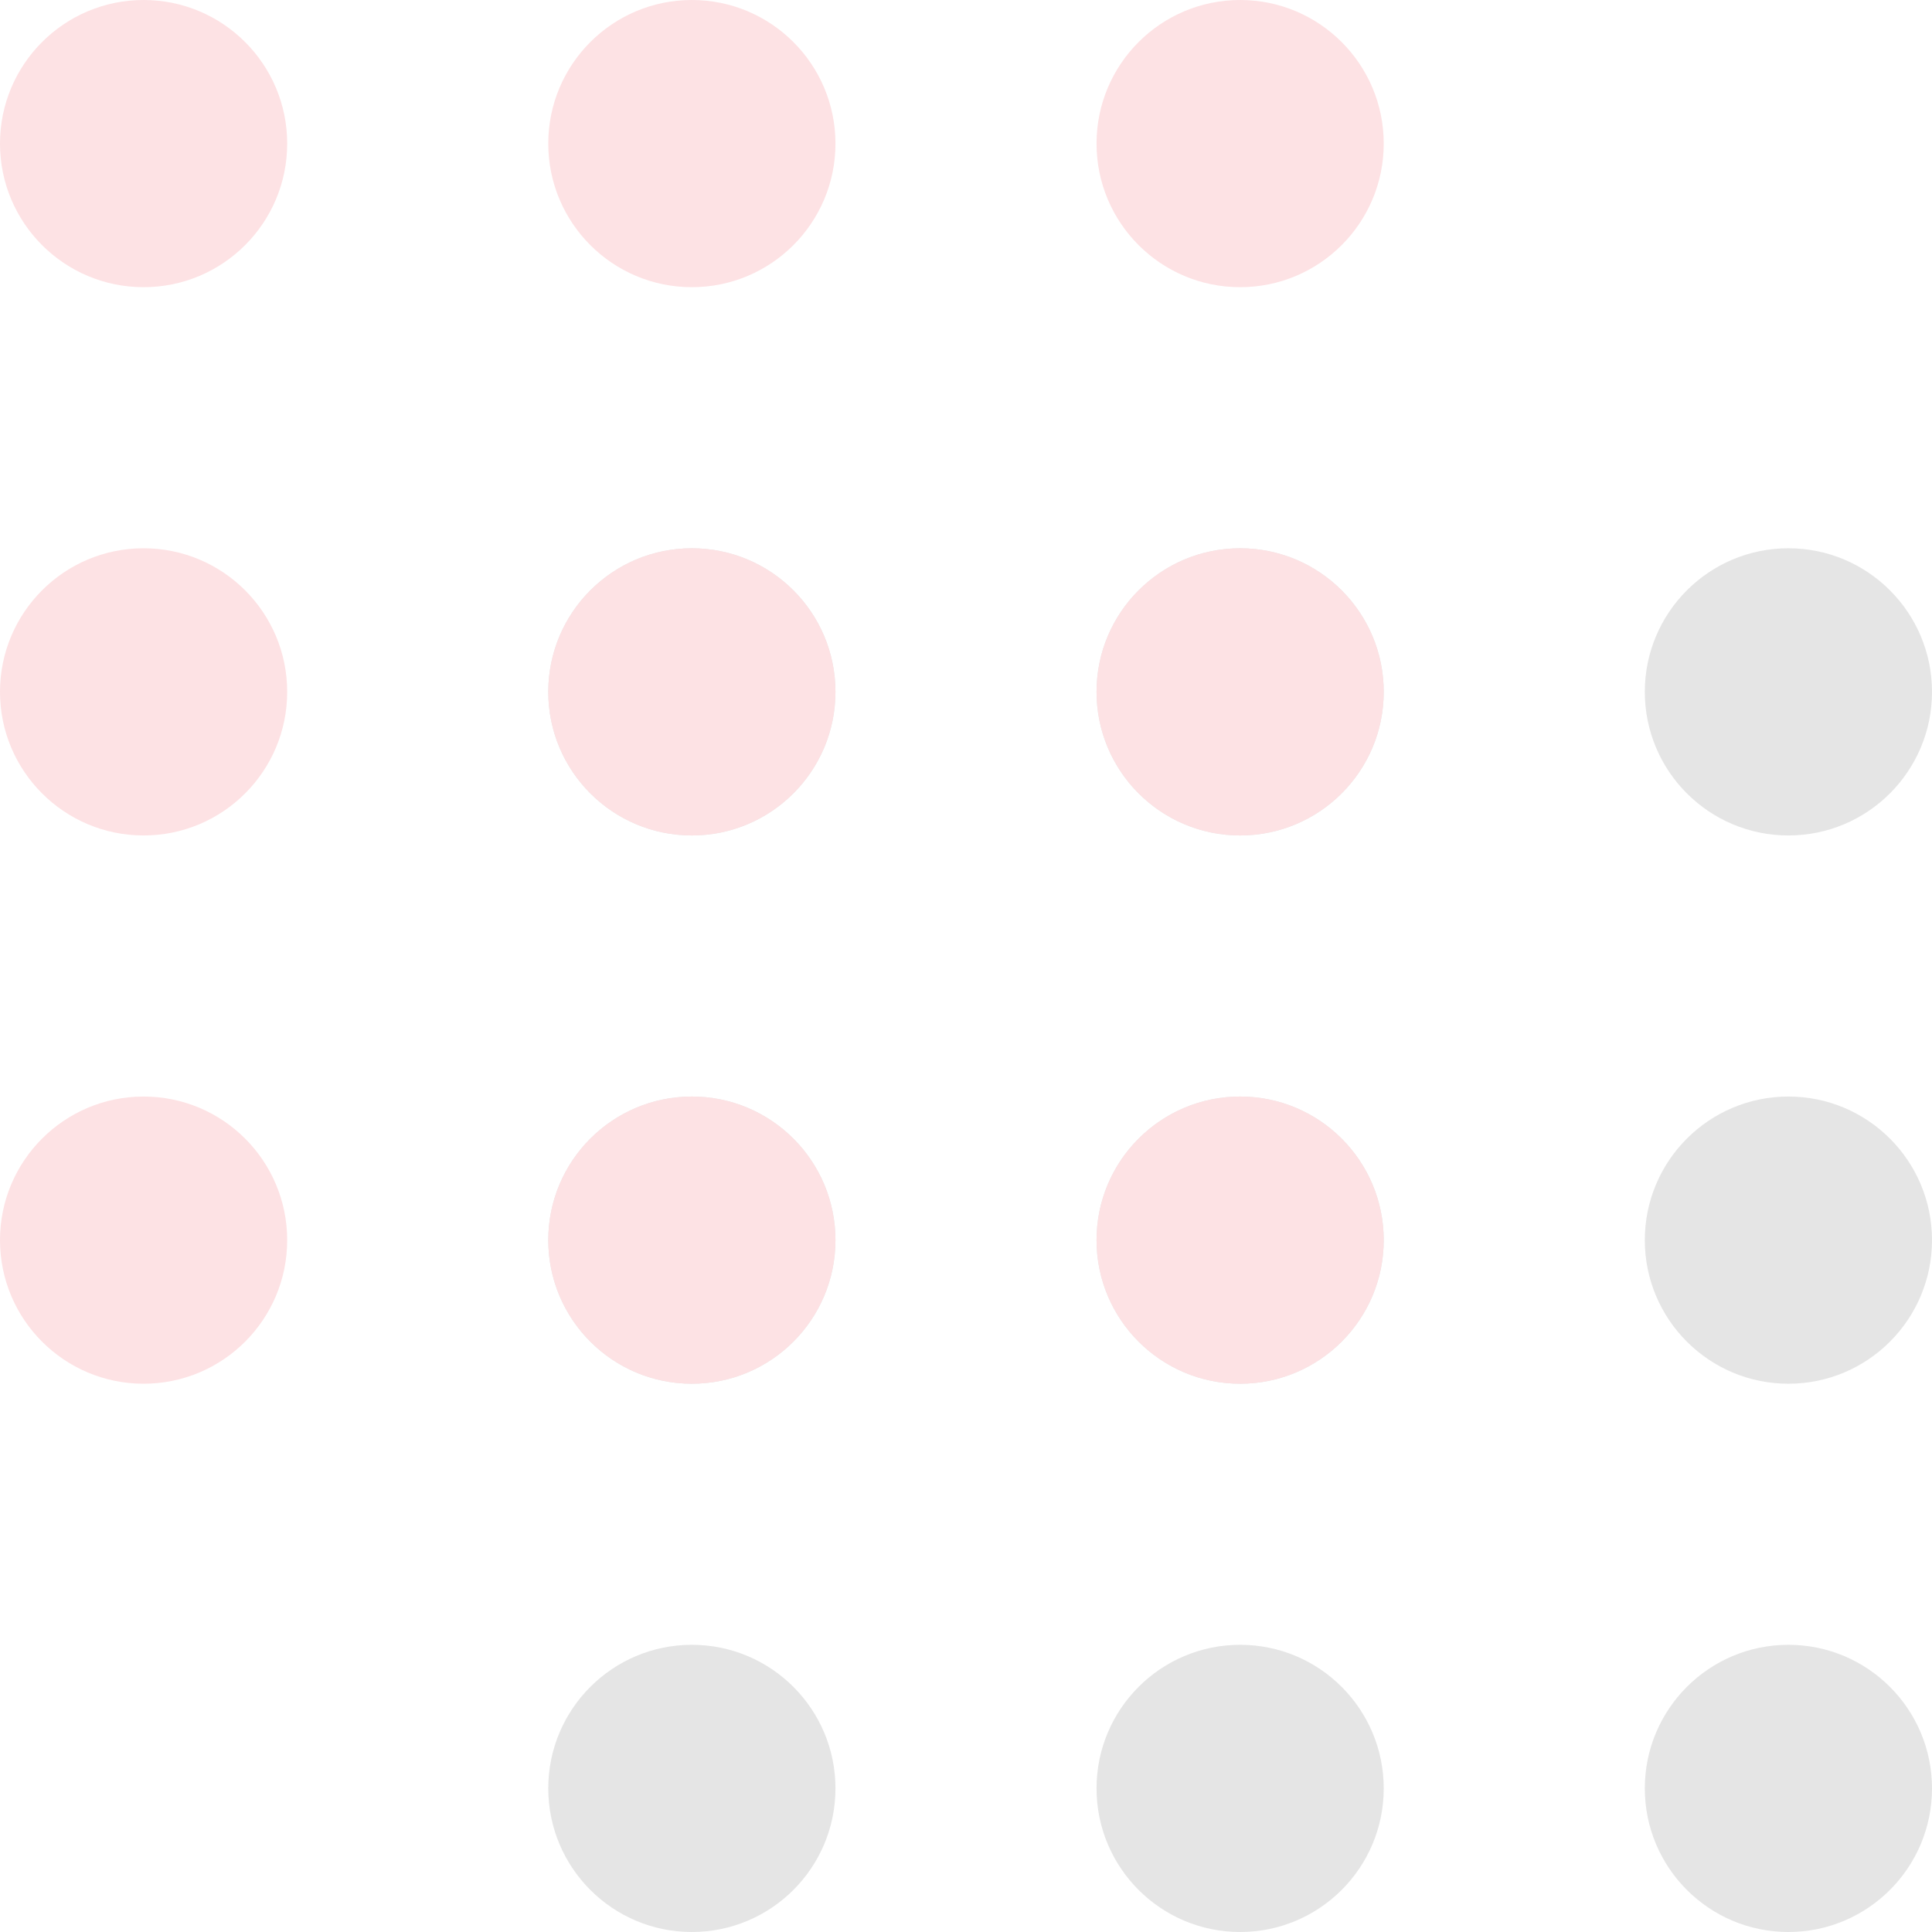   <svg viewBox="0 0 148 148" fill="none" xmlns="http://www.w3.org/2000/svg">
    <circle cx="53" cy="53" r="11" fill="#E5E5E5" />
    <circle cx="95" cy="53" r="11" fill="#E5E5E5" />
    <circle cx="137" cy="53" r="11" fill="#E5E5E5" />
    <circle cx="53" cy="95" r="11" fill="#E5E5E5" />
    <circle cx="95" cy="95" r="11" fill="#E5E5E5" />
    <circle cx="137" cy="95" r="11" fill="#E5E5E5" />
    <circle cx="53" cy="137" r="11" fill="#E5E5E5" />
    <circle cx="95" cy="137" r="11" fill="#E5E5E5" />
    <circle cx="137" cy="137" r="11" fill="#E5E5E5" />
    <circle cx="11" cy="11" r="11" fill="#FDE2E4" />
    <circle cx="53" cy="11" r="11" fill="#FDE2E4" />
    <circle cx="95" cy="11" r="11" fill="#FDE2E4" />
    <circle cx="11" cy="53" r="11" fill="#FDE2E4" />
    <circle cx="53" cy="53" r="11" fill="#FDE2E4" />
    <circle cx="95" cy="53" r="11" fill="#FDE2E4" />
    <circle cx="11" cy="95" r="11" fill="#FDE2E4" />
    <circle cx="53" cy="95" r="11" fill="#FDE2E4" />
    <circle cx="95" cy="95" r="11" fill="#FDE2E4" />
  </svg>